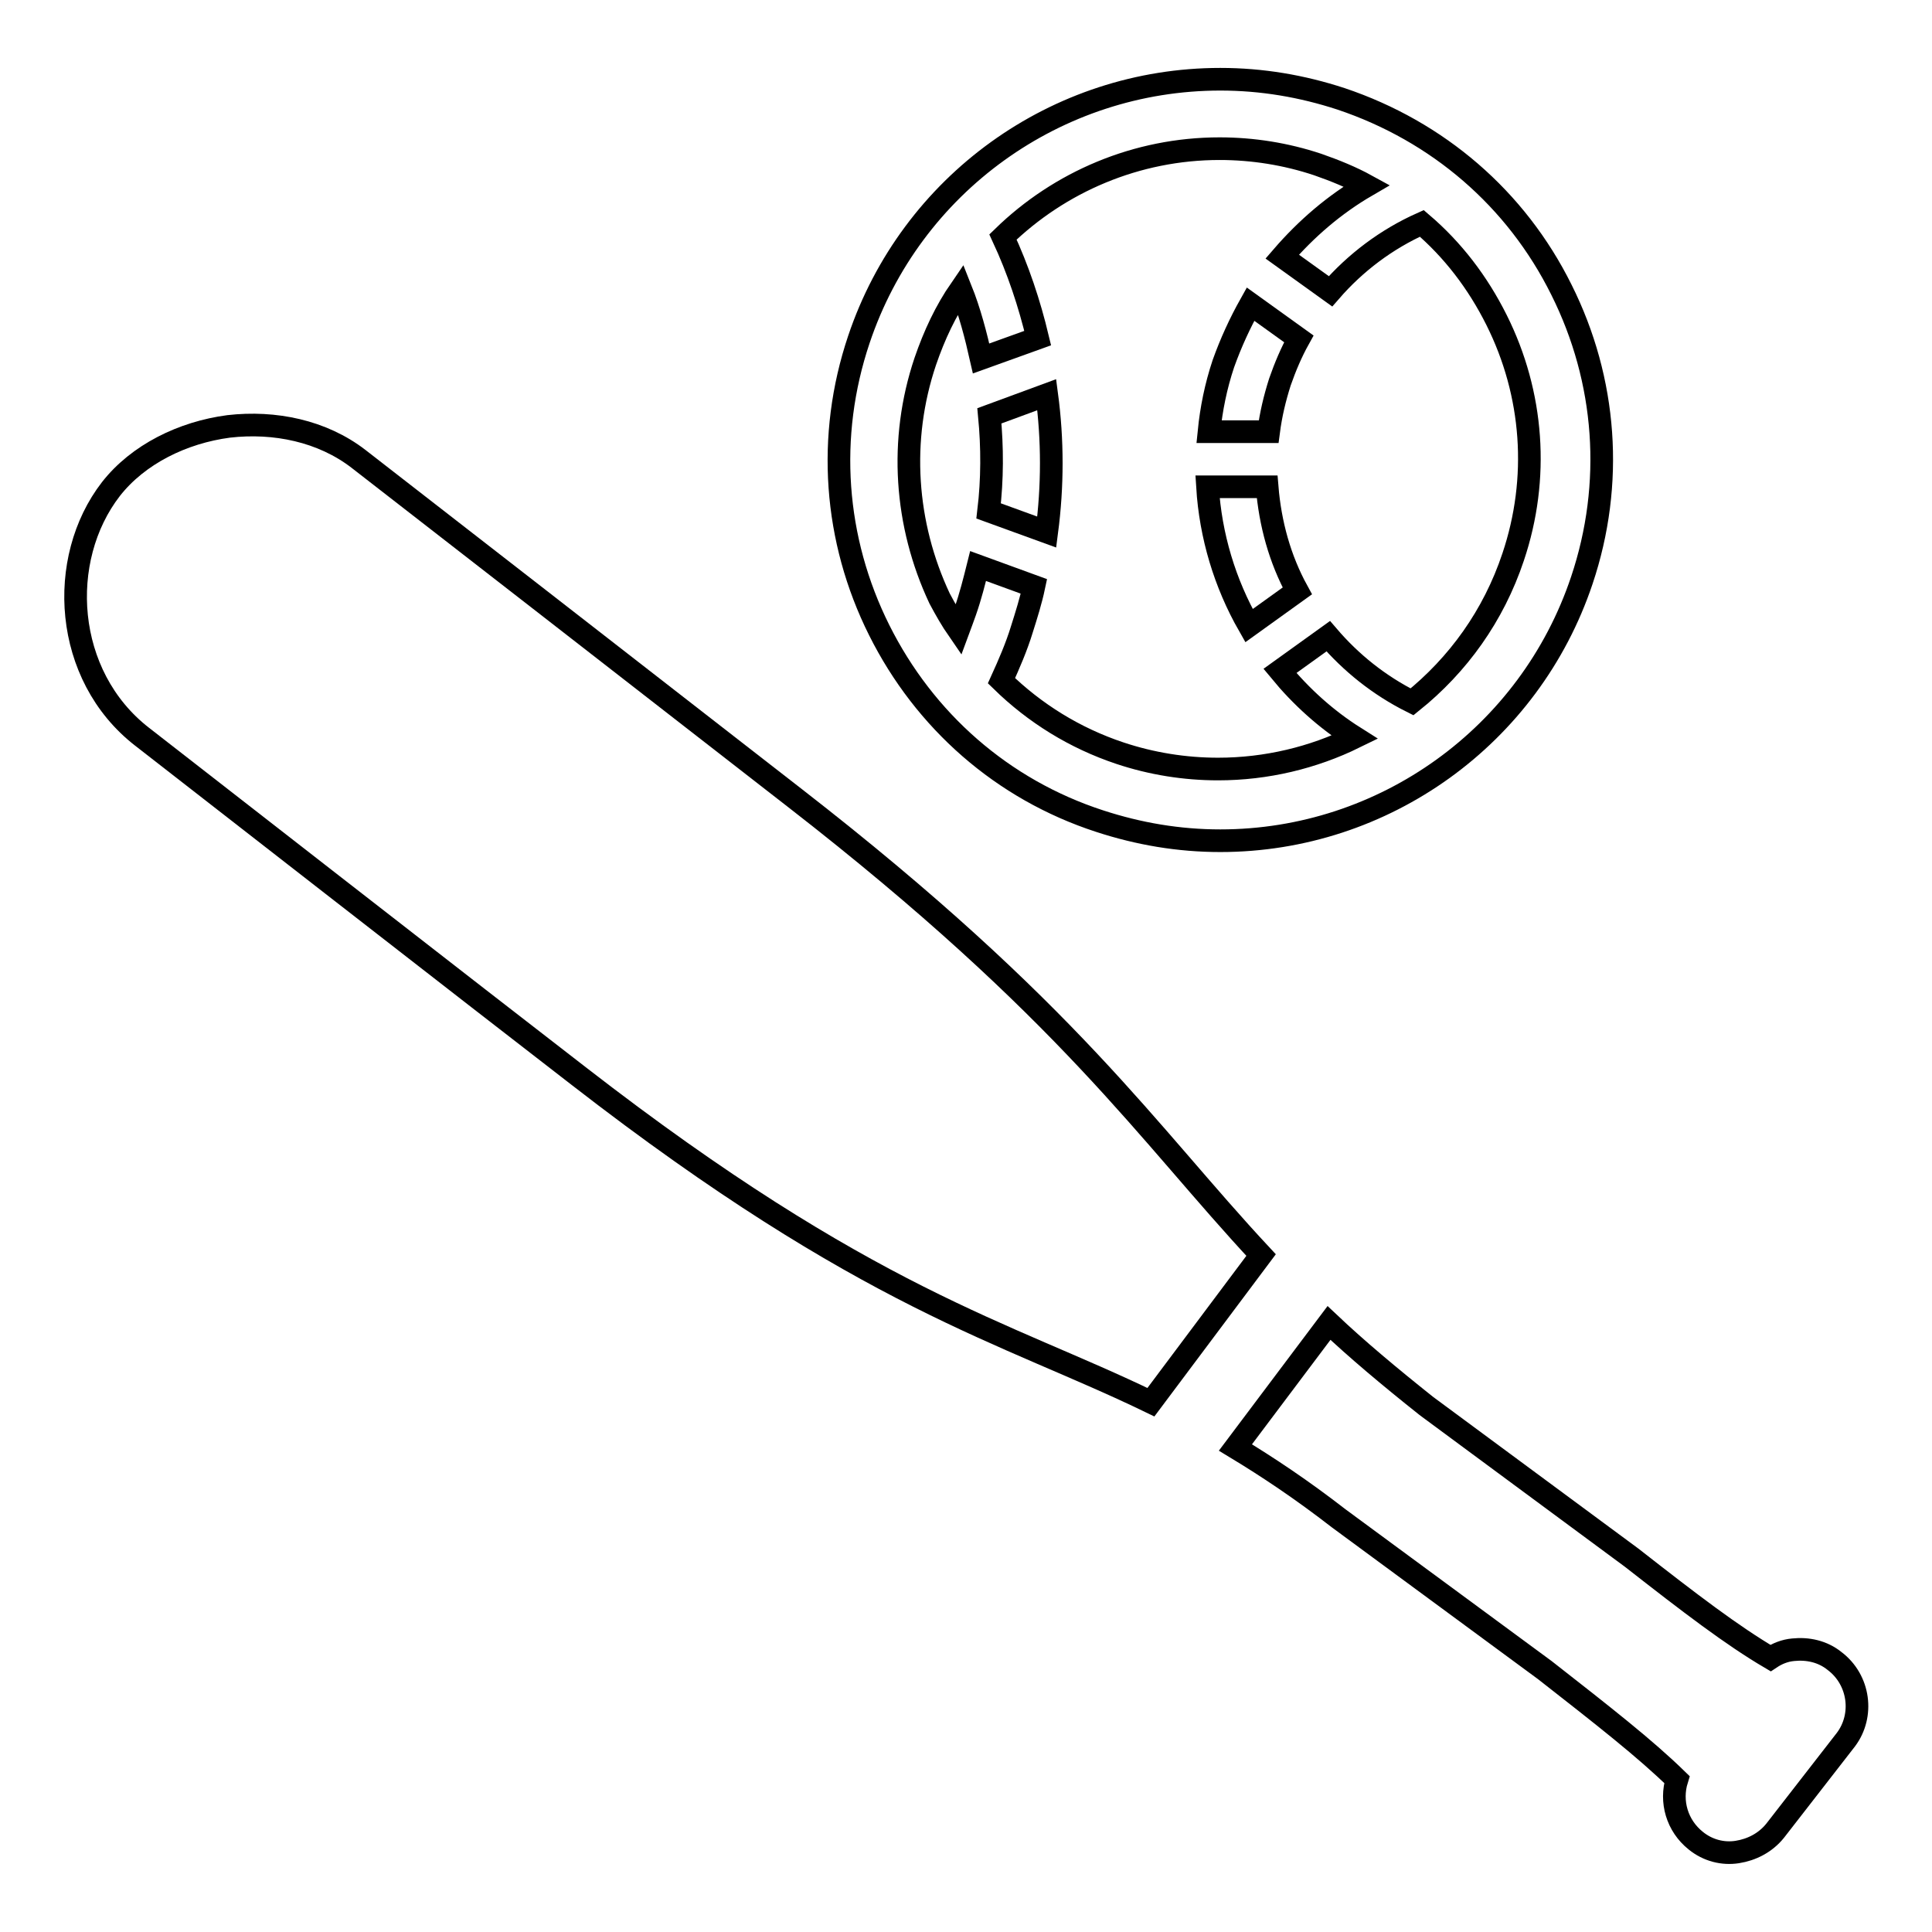 <?xml version="1.0" encoding="utf-8"?>
<!-- Svg Vector Icons : http://www.onlinewebfonts.com/icon -->
<!DOCTYPE svg PUBLIC "-//W3C//DTD SVG 1.1//EN" "http://www.w3.org/Graphics/SVG/1.1/DTD/svg11.dtd">
<svg version="1.1" xmlns="http://www.w3.org/2000/svg" xmlns:xlink="http://www.w3.org/1999/xlink" x="0px" y="0px" viewBox="0 0 256 256" enable-background="new 0 0 256 256" xml:space="preserve">
<g><g><path stroke-width="3" fill-opacity="0" stroke="#000000"  d="M169.6,50.6c0.7-2,1.5-3.9,2.5-5.7l-6.4-4.6c-1.4,2.5-2.6,5.1-3.6,7.9c-1,3-1.6,6-1.9,9h7.9C168.4,54.9,168.9,52.8,169.6,50.6z"/><path stroke-width="3" fill-opacity="0" stroke="#000000"  d="M138.7,70.5c0.8-6.1,0.8-12.2,0-18.2l-7.6,2.8c0.4,4.2,0.4,8.4-0.1,12.6L138.7,70.5z"/><path stroke-width="3" fill-opacity="0" stroke="#000000"  d="M171.9,78.3c-2.3-4.2-3.6-8.9-4-13.8h-7.9c0.4,6.5,2.3,12.8,5.5,18.4L171.9,78.3z"/><path stroke-width="3" fill-opacity="0" stroke="#000000"  d="M145.7,108.8c5.2,1.7,10.5,2.6,16,2.6c21.7,0,41-13.9,47.9-34.5c4.3-12.8,3.3-26.5-2.7-38.5c-6-12.1-16.4-21-29.2-25.3c-5.2-1.7-10.5-2.6-16-2.6c-21.7,0-41,13.9-47.9,34.5c-4.3,12.8-3.3,26.5,2.7,38.5C122.5,95.5,132.8,104.6,145.7,108.8z M122.6,47.9c1.2-3.5,2.7-6.7,4.7-9.6c1.2,3,2,6.1,2.7,9.2l7.5-2.7c-1.1-4.6-2.6-9.1-4.6-13.4c7.5-7.3,17.7-11.7,28.7-11.7c4.4,0,8.8,0.7,13,2.1c2.3,0.8,4.5,1.7,6.5,2.8c-4.3,2.5-8,5.7-11.2,9.4l6.4,4.6c3.3-3.8,7.4-6.9,12.1-9c4.1,3.5,7.4,7.8,9.9,12.8c4.9,9.8,5.7,21,2.2,31.4c-2.6,7.8-7.3,14.3-13.4,19.2c-4.4-2.2-8.1-5.2-11.1-8.7l-6.4,4.6c2.8,3.4,6.1,6.4,9.9,8.8c-5.5,2.7-11.7,4.2-18.1,4.2c-4.4,0-8.8-0.7-13-2.1c-6-2-11.3-5.3-15.7-9.6c1-2.2,2-4.5,2.7-6.8c0.6-1.9,1.2-3.8,1.6-5.7l-7.4-2.7c-0.5,2-1,4-1.7,6c-0.3,0.8-0.6,1.7-0.9,2.5c-0.9-1.3-1.7-2.7-2.5-4.2C119.9,69.5,119.1,58.3,122.6,47.9z"/><path stroke-width="3" fill-opacity="0" stroke="#000000"  d="M105.4,105.8c-10-7.8-57.9-45-57.9-45c-4.8-3.7-11.1-5-17.2-4.3c-6.1,0.8-12,3.7-15.6,8.3c-7.2,9.3-6.3,24.7,4.1,32.8c0,0,47.9,37.3,57.9,45c38.3,29.7,56.4,33.8,75.8,43.2l14.6-19.5C152,150.1,141.7,134,105.4,105.8z"/><path stroke-width="3" fill-opacity="0" stroke="#000000"  d="M243.1,220.1c-1.6-1.3-3.6-1.7-5.5-1.5c-1.1,0.1-2.1,0.5-3,1.1c-5.1-3-10.6-7.2-18.4-13.3L189,186.3c-4.9-3.9-9.2-7.5-12.9-11l-12.4,16.5c4.3,2.6,8.8,5.6,13.7,9.4l27.3,20.1c7.8,6.1,13.3,10.4,17.5,14.5c-0.9,2.9,0,6.1,2.5,8.1c1.6,1.3,3.6,1.8,5.5,1.5s3.7-1.2,5-2.8l9.4-12.1C247,227.3,246.4,222.6,243.1,220.1z"/></g></g>
</svg>